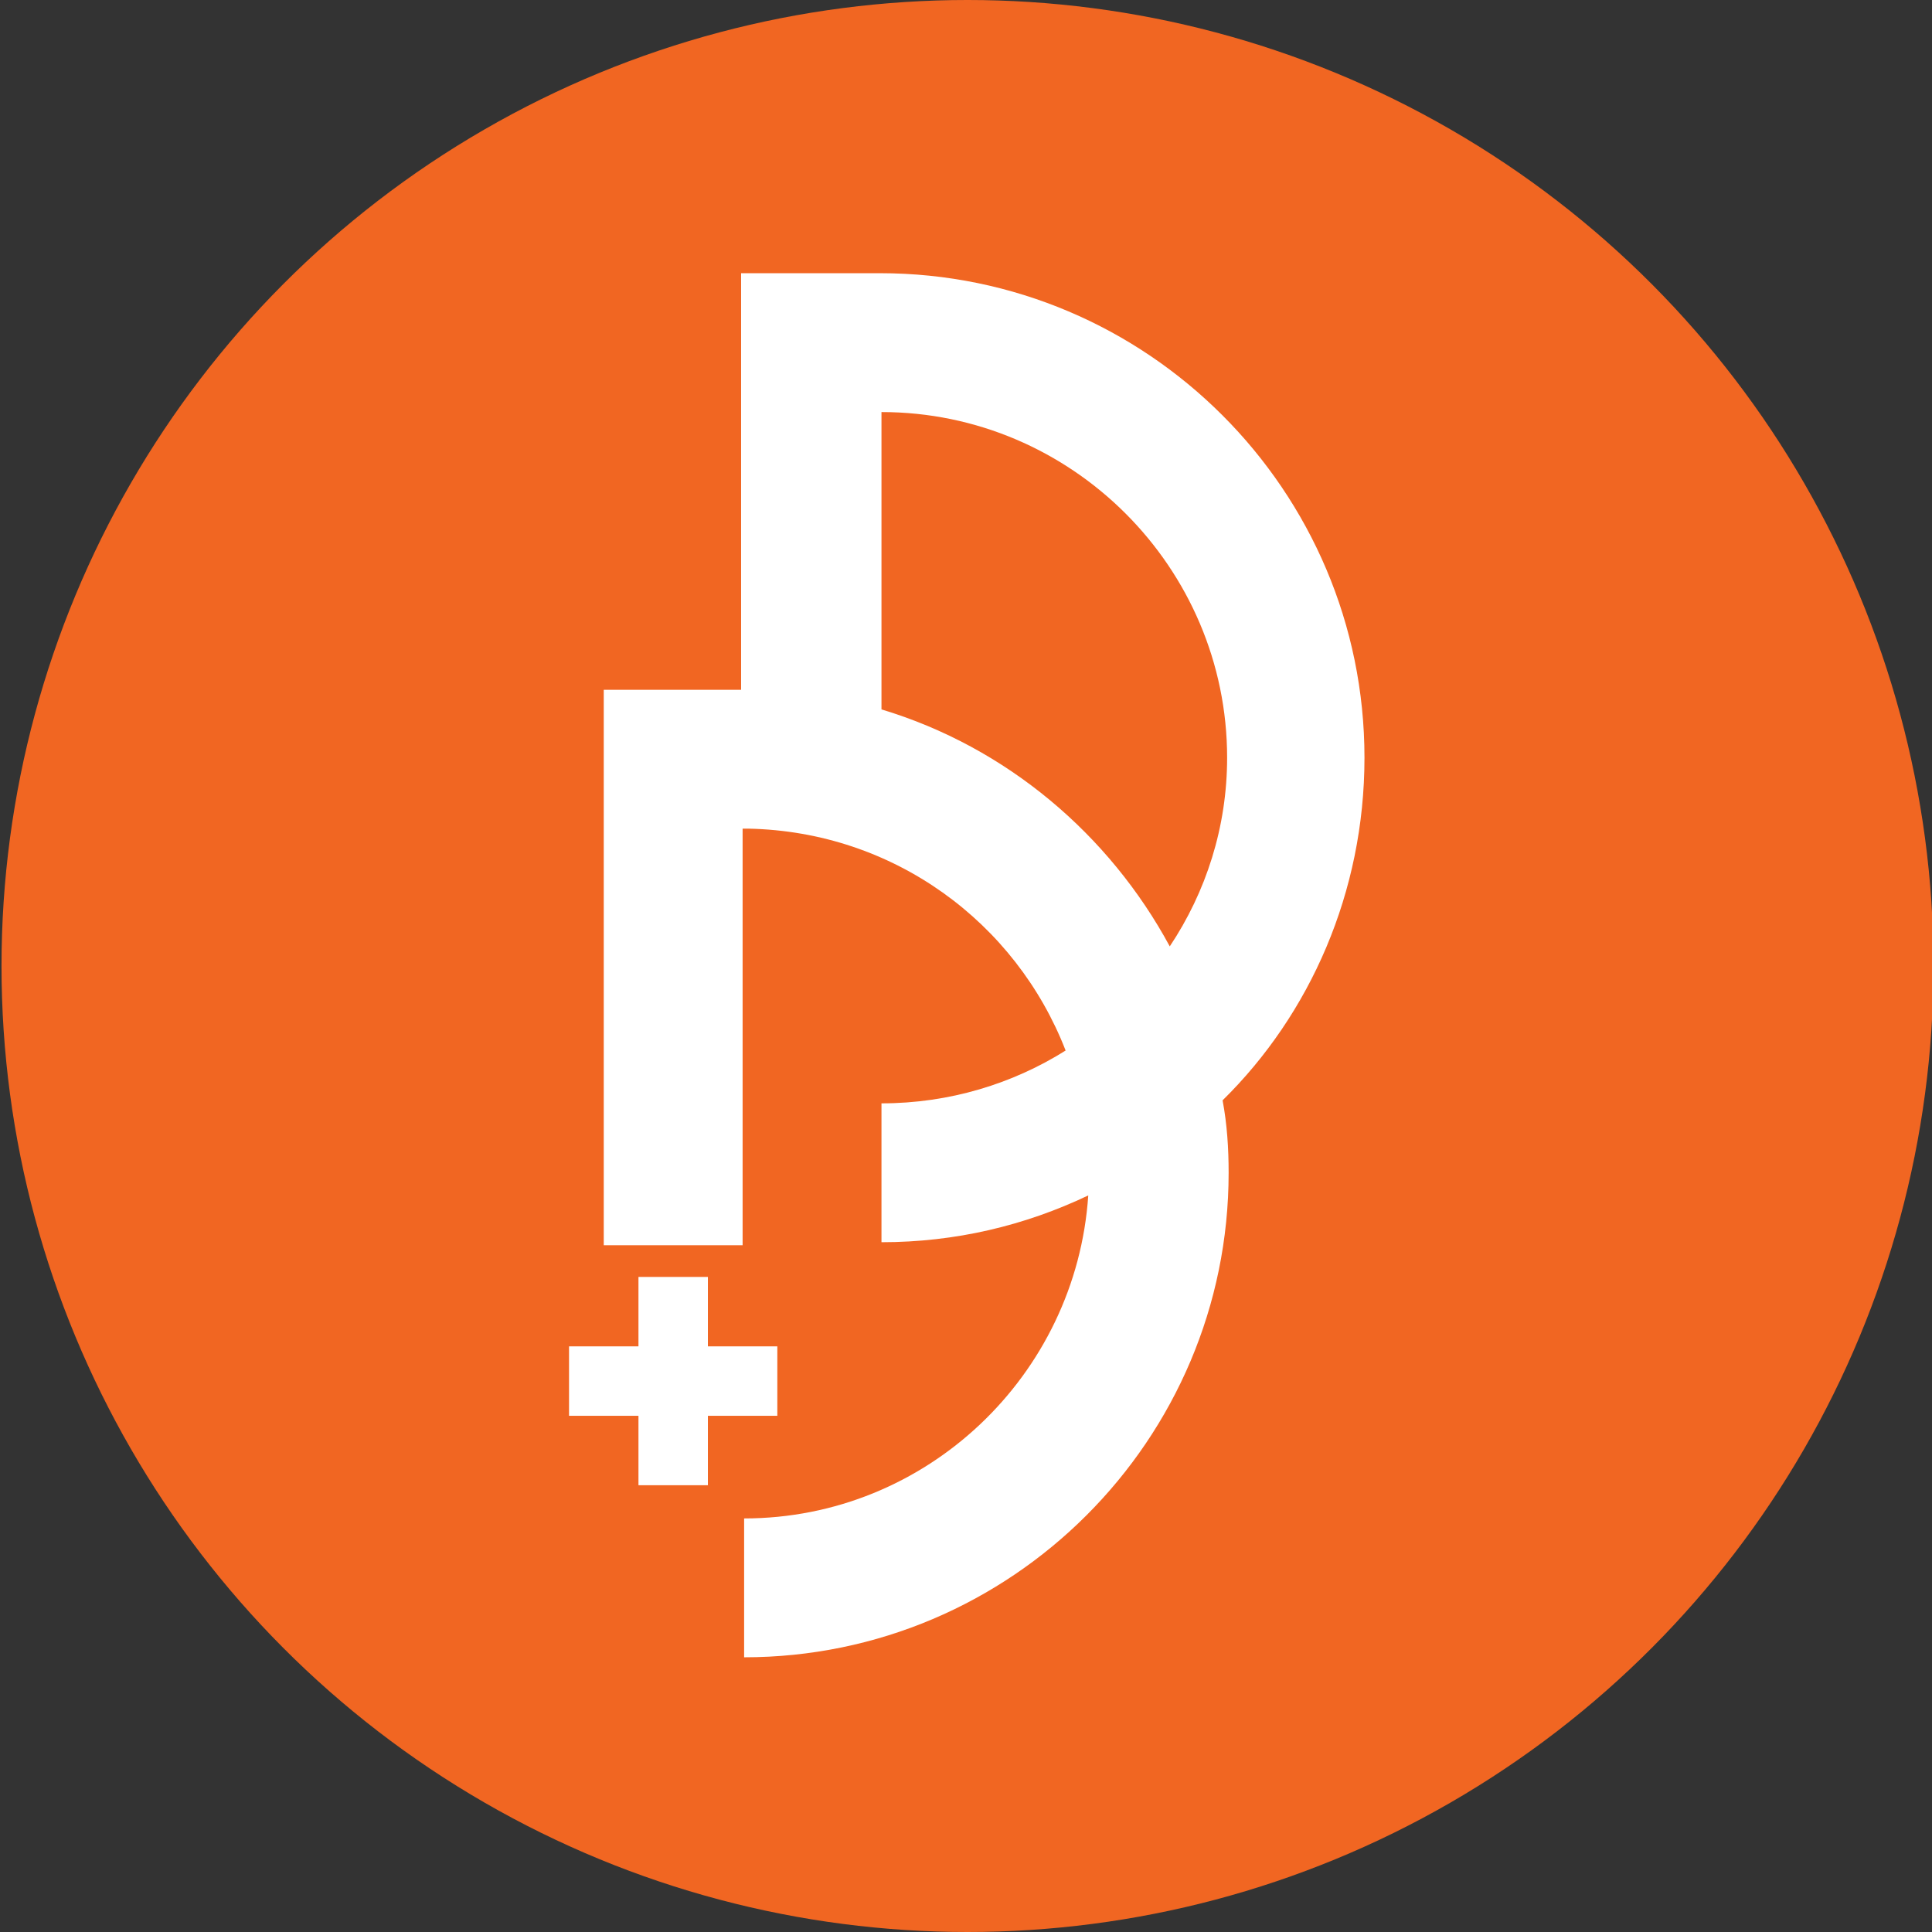 <?xml version="1.0" encoding="utf-8"?>
<!-- Generator: Adobe Illustrator 28.0.0, SVG Export Plug-In . SVG Version: 6.00 Build 0)  -->
<svg version="1.1" id="Layer_1" xmlns="http://www.w3.org/2000/svg" xmlns:xlink="http://www.w3.org/1999/xlink" x="0px" y="0px"
	 viewBox="0 0 128 128" style="enable-background:new 0 0 128 128;" xml:space="preserve">
<rect x="0" y="0" width="128" height="128" fill="#333333" stroke="none"/>
<style type="text/css">
	.st0{fill-rule:evenodd;clip-rule:evenodd;fill:#F16622;}
	.st1{fill:#FFFFFF;}
</style>
<g>
	<g>
		<circle class="st0" cx="64.1" cy="64" r="64"/>
	</g>
	<g>
		<path class="st1" d="M90.4,50.2c0-17.7-14.4-32.1-32.1-32.1h-9.2v9.2v9.2v9.2H40v9.2v9.2v9.2v9.2h9.2v-9.2v-9.2v-9.2h0.4
			c9.6,0.2,17.7,6.2,21,14.7c-3.5,2.2-7.7,3.5-12.2,3.5v9.2c4.9,0,9.5-1.1,13.7-3.1c-0.8,11.9-10.7,21.4-22.8,21.4v9.2
			c17.7,0,32.1-14.4,32.1-32.1c0-1.6-0.1-3.2-0.4-4.8C86.8,67.2,90.4,59.1,90.4,50.2z M58.4,47v-1.3v-9.2v-9.2v0
			c12.6,0,22.9,10.3,22.9,22.9c0,4.6-1.4,8.9-3.8,12.5C73.5,55.3,66.7,49.5,58.4,47z"/>
		<polygon class="st1" points="51.5,89.2 46.9,89.2 46.9,84.6 42.3,84.6 42.3,89.2 37.7,89.2 37.7,93.8 42.3,93.8 42.3,98.4 
			46.9,98.4 46.9,93.8 51.5,93.8 		"/>
	</g>
</g>
</svg>